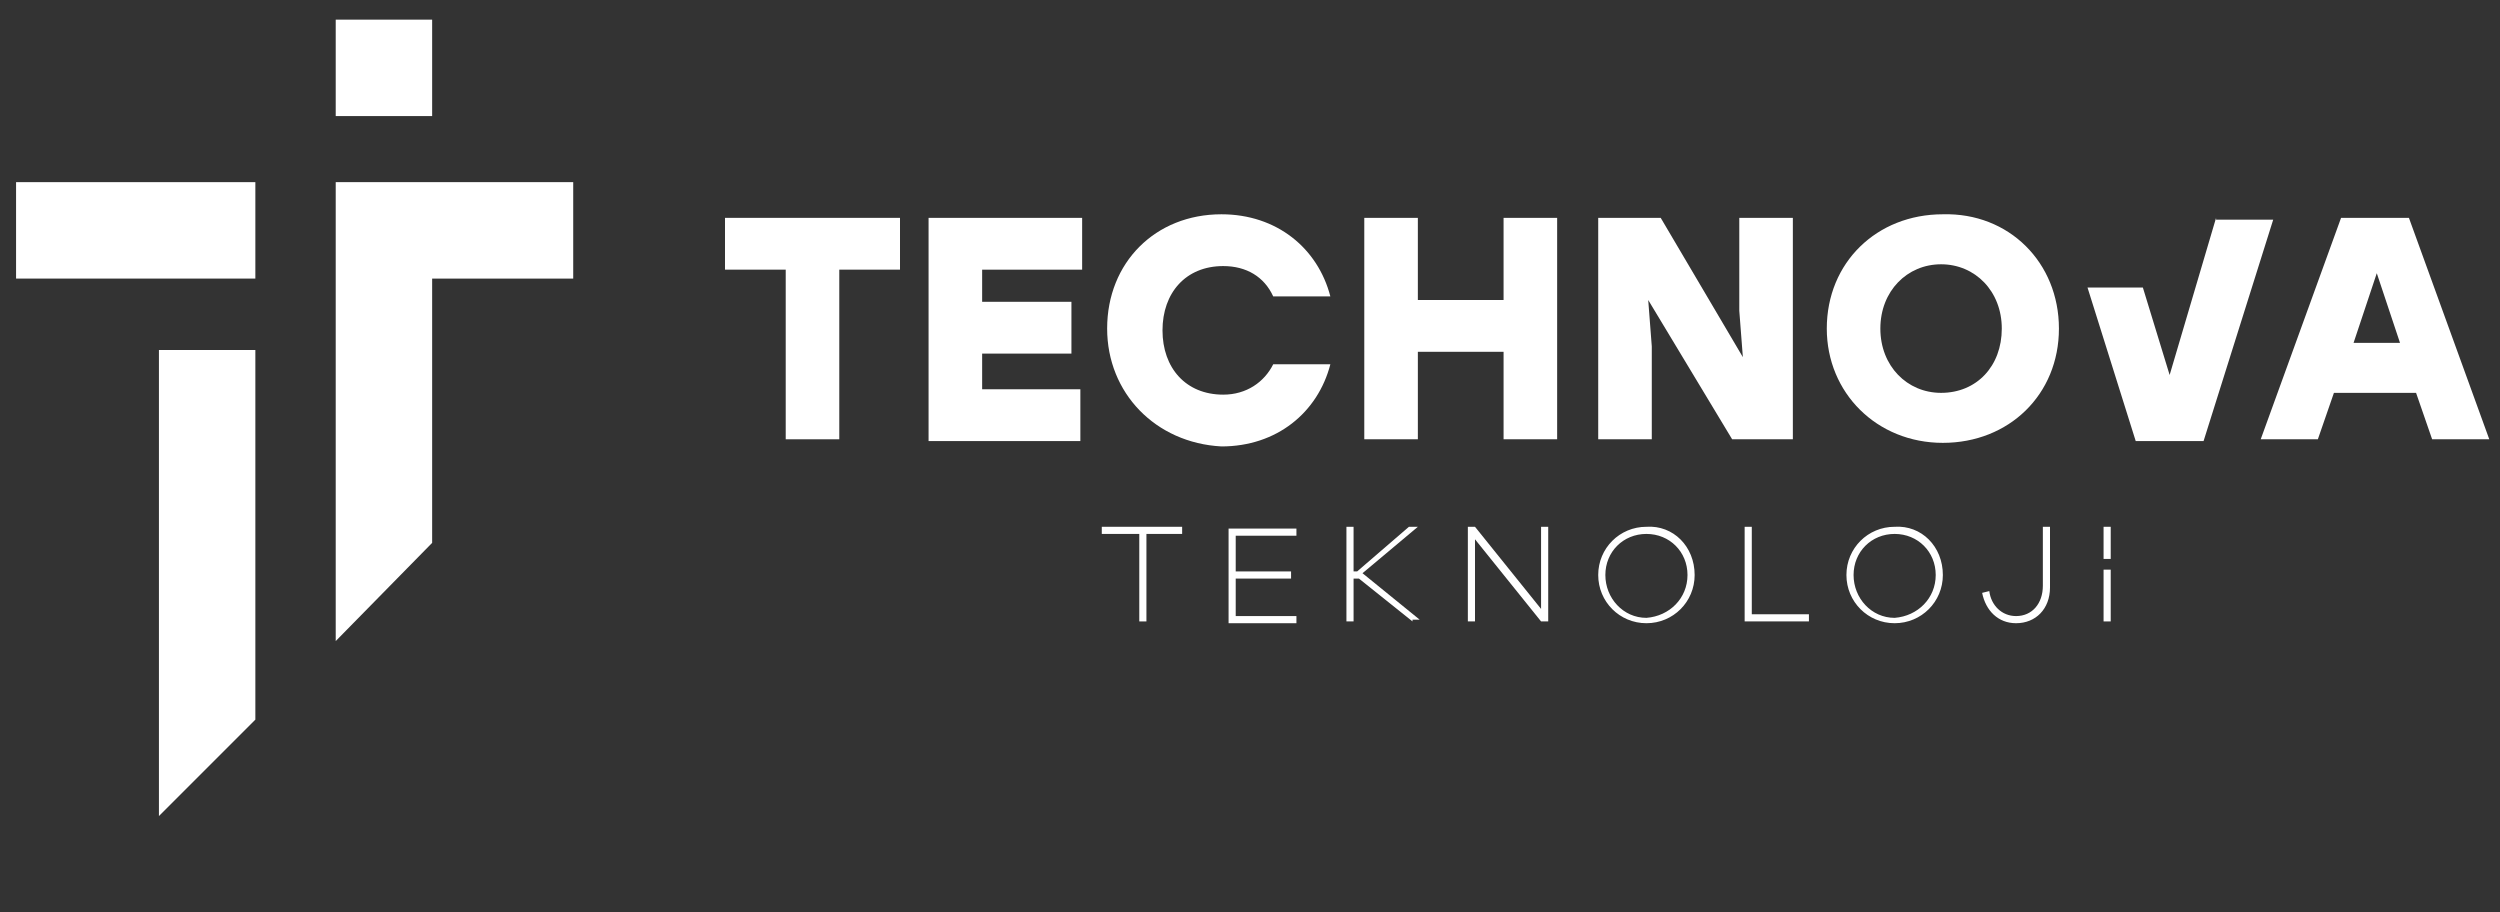 <svg xmlns="http://www.w3.org/2000/svg" xmlns:xlink="http://www.w3.org/1999/xlink" id="katman_1" x="0px" y="0px" viewBox="0 0 140 51.1" style="enable-background:new 0 0 140 51.1;" xml:space="preserve"><rect x="0" y="0" width="140" height="51.1" fill="#333333" stroke="none"/><style type="text/css">	.st0{fill:#FFFFFF;}</style><g>	<g>		<rect x="0.9" y="10.2" class="st0" width="13.4" height="5.4"></rect>		<rect x="18.8" y="1.1" class="st0" width="5.4" height="5.4"></rect>		<polygon class="st0" points="32.1,10.2 32.1,15.6 24.2,15.6 24.2,30.4 18.8,35.9 18.8,10.2   "></polygon>		<polygon class="st0" points="14.3,19.6 14.3,40.3 8.9,45.7 8.9,19.6   "></polygon>	</g>	<g>		<g>			<path class="st0" d="M64.2,29.9v4.9h-0.4v-4.9h-2.1v-0.4h4.5v0.4H64.2z"></path>			<path class="st0" d="M69.2,32h3.1v0.4h-3.1v2.1h3.4v0.4h-3.8v-5.3h3.8v0.4h-3.4V32z"></path>			<path class="st0" d="M79.1,34.8l-3-2.4h-0.3v2.4h-0.4v-5.3h0.4V32H76l2.9-2.5h0.5l-3.1,2.6l3.2,2.6H79.1z"></path>			<path class="st0" d="M86.7,34.8h-0.4l-3.7-4.6v4.6h-0.4v-5.3h0.4l3.7,4.6v-4.6h0.4V34.8z"></path>			<path class="st0" d="M94.9,32.2c0,1.5-1.2,2.7-2.7,2.7c-1.5,0-2.7-1.2-2.7-2.7c0-1.5,1.2-2.7,2.7-2.7    C93.7,29.4,94.9,30.6,94.9,32.2z M94.5,32.2c0-1.3-1-2.3-2.3-2.3c-1.3,0-2.3,1-2.3,2.3c0,1.3,1,2.4,2.3,2.4    C93.5,34.5,94.5,33.5,94.5,32.2z"></path>			<path class="st0" d="M101.3,34.8h-3.6v-5.3h0.4v4.9h3.2V34.8z"></path>			<path class="st0" d="M108.8,32.2c0,1.5-1.2,2.7-2.7,2.7c-1.5,0-2.7-1.2-2.7-2.7c0-1.5,1.2-2.7,2.7-2.7    C107.6,29.4,108.8,30.6,108.8,32.2z M108.4,32.2c0-1.3-1-2.3-2.3-2.3c-1.3,0-2.3,1-2.3,2.3c0,1.3,1,2.4,2.3,2.4    C107.4,34.5,108.4,33.5,108.4,32.2z"></path>			<path class="st0" d="M114.8,32.9c0,1.2-0.8,2-1.9,2c-1,0-1.7-0.7-1.9-1.7l0.4-0.1c0.1,0.8,0.7,1.4,1.5,1.4c0.9,0,1.5-0.7,1.5-1.7    v-3.3h0.4V32.9z"></path>			<path class="st0" d="M117.8,34.8h0.4v-2.9h-0.4V34.8z M117.8,29.5v1.8h0.4v-1.8H117.8z"></path>		</g>		<g>			<path class="st0" d="M50.3,15.1H47v9.5h-3v-9.5h-3.4v-2.9h9.8V15.1z"></path>			<path class="st0" d="M55,15.1v1.8h5v2.9h-5v2h5.5v2.9H52V12.2h8.6v2.9H55z"></path>			<path class="st0" d="M62,18.4c0-3.7,2.7-6.4,6.4-6.4c3.1,0,5.4,1.9,6.1,4.6h-3.2c-0.5-1.1-1.5-1.7-2.8-1.7    c-2.1,0-3.4,1.5-3.4,3.6c0,2.1,1.3,3.6,3.4,3.6c1.3,0,2.3-0.7,2.8-1.7h3.2c-0.7,2.7-3,4.6-6.1,4.6C64.7,24.8,62,22,62,18.4z"></path>			<path class="st0" d="M87.2,12.2v12.4h-3v-4.9h-4.8v4.9h-3V12.2h3v4.6h4.8v-4.6H87.2z"></path>			<path class="st0" d="M100.4,12.2v12.4H97l-4.7-7.8l0.2,2.6v5.2h-3V12.2H93l4.6,7.8l-0.2-2.6v-5.2H100.4z"></path>			<path class="st0" d="M115.3,18.4c0,3.7-2.8,6.4-6.5,6.4c-3.7,0-6.5-2.8-6.5-6.4c0-3.7,2.8-6.4,6.5-6.4    C112.5,11.9,115.3,14.7,115.3,18.4z M105.3,18.4c0,2.1,1.5,3.6,3.4,3.6c2,0,3.4-1.5,3.4-3.6c0-2.1-1.5-3.6-3.4-3.6    C106.8,14.8,105.3,16.3,105.3,18.4z"></path>			<path class="st0" d="M124.1,12.2l-2.6,8.8l-1.5-4.9h-3.1l2.7,8.6h3.8l3.9-12.4H124.1z"></path>			<path class="st0" d="M135.3,22h-4.6l-0.9,2.6h-3.2l4.5-12.4h3.8l4.5,12.4h-3.2L135.3,22z M134.4,19.2l-1.3-3.9l-1.3,3.9H134.4z"></path>		</g>	</g></g></svg>